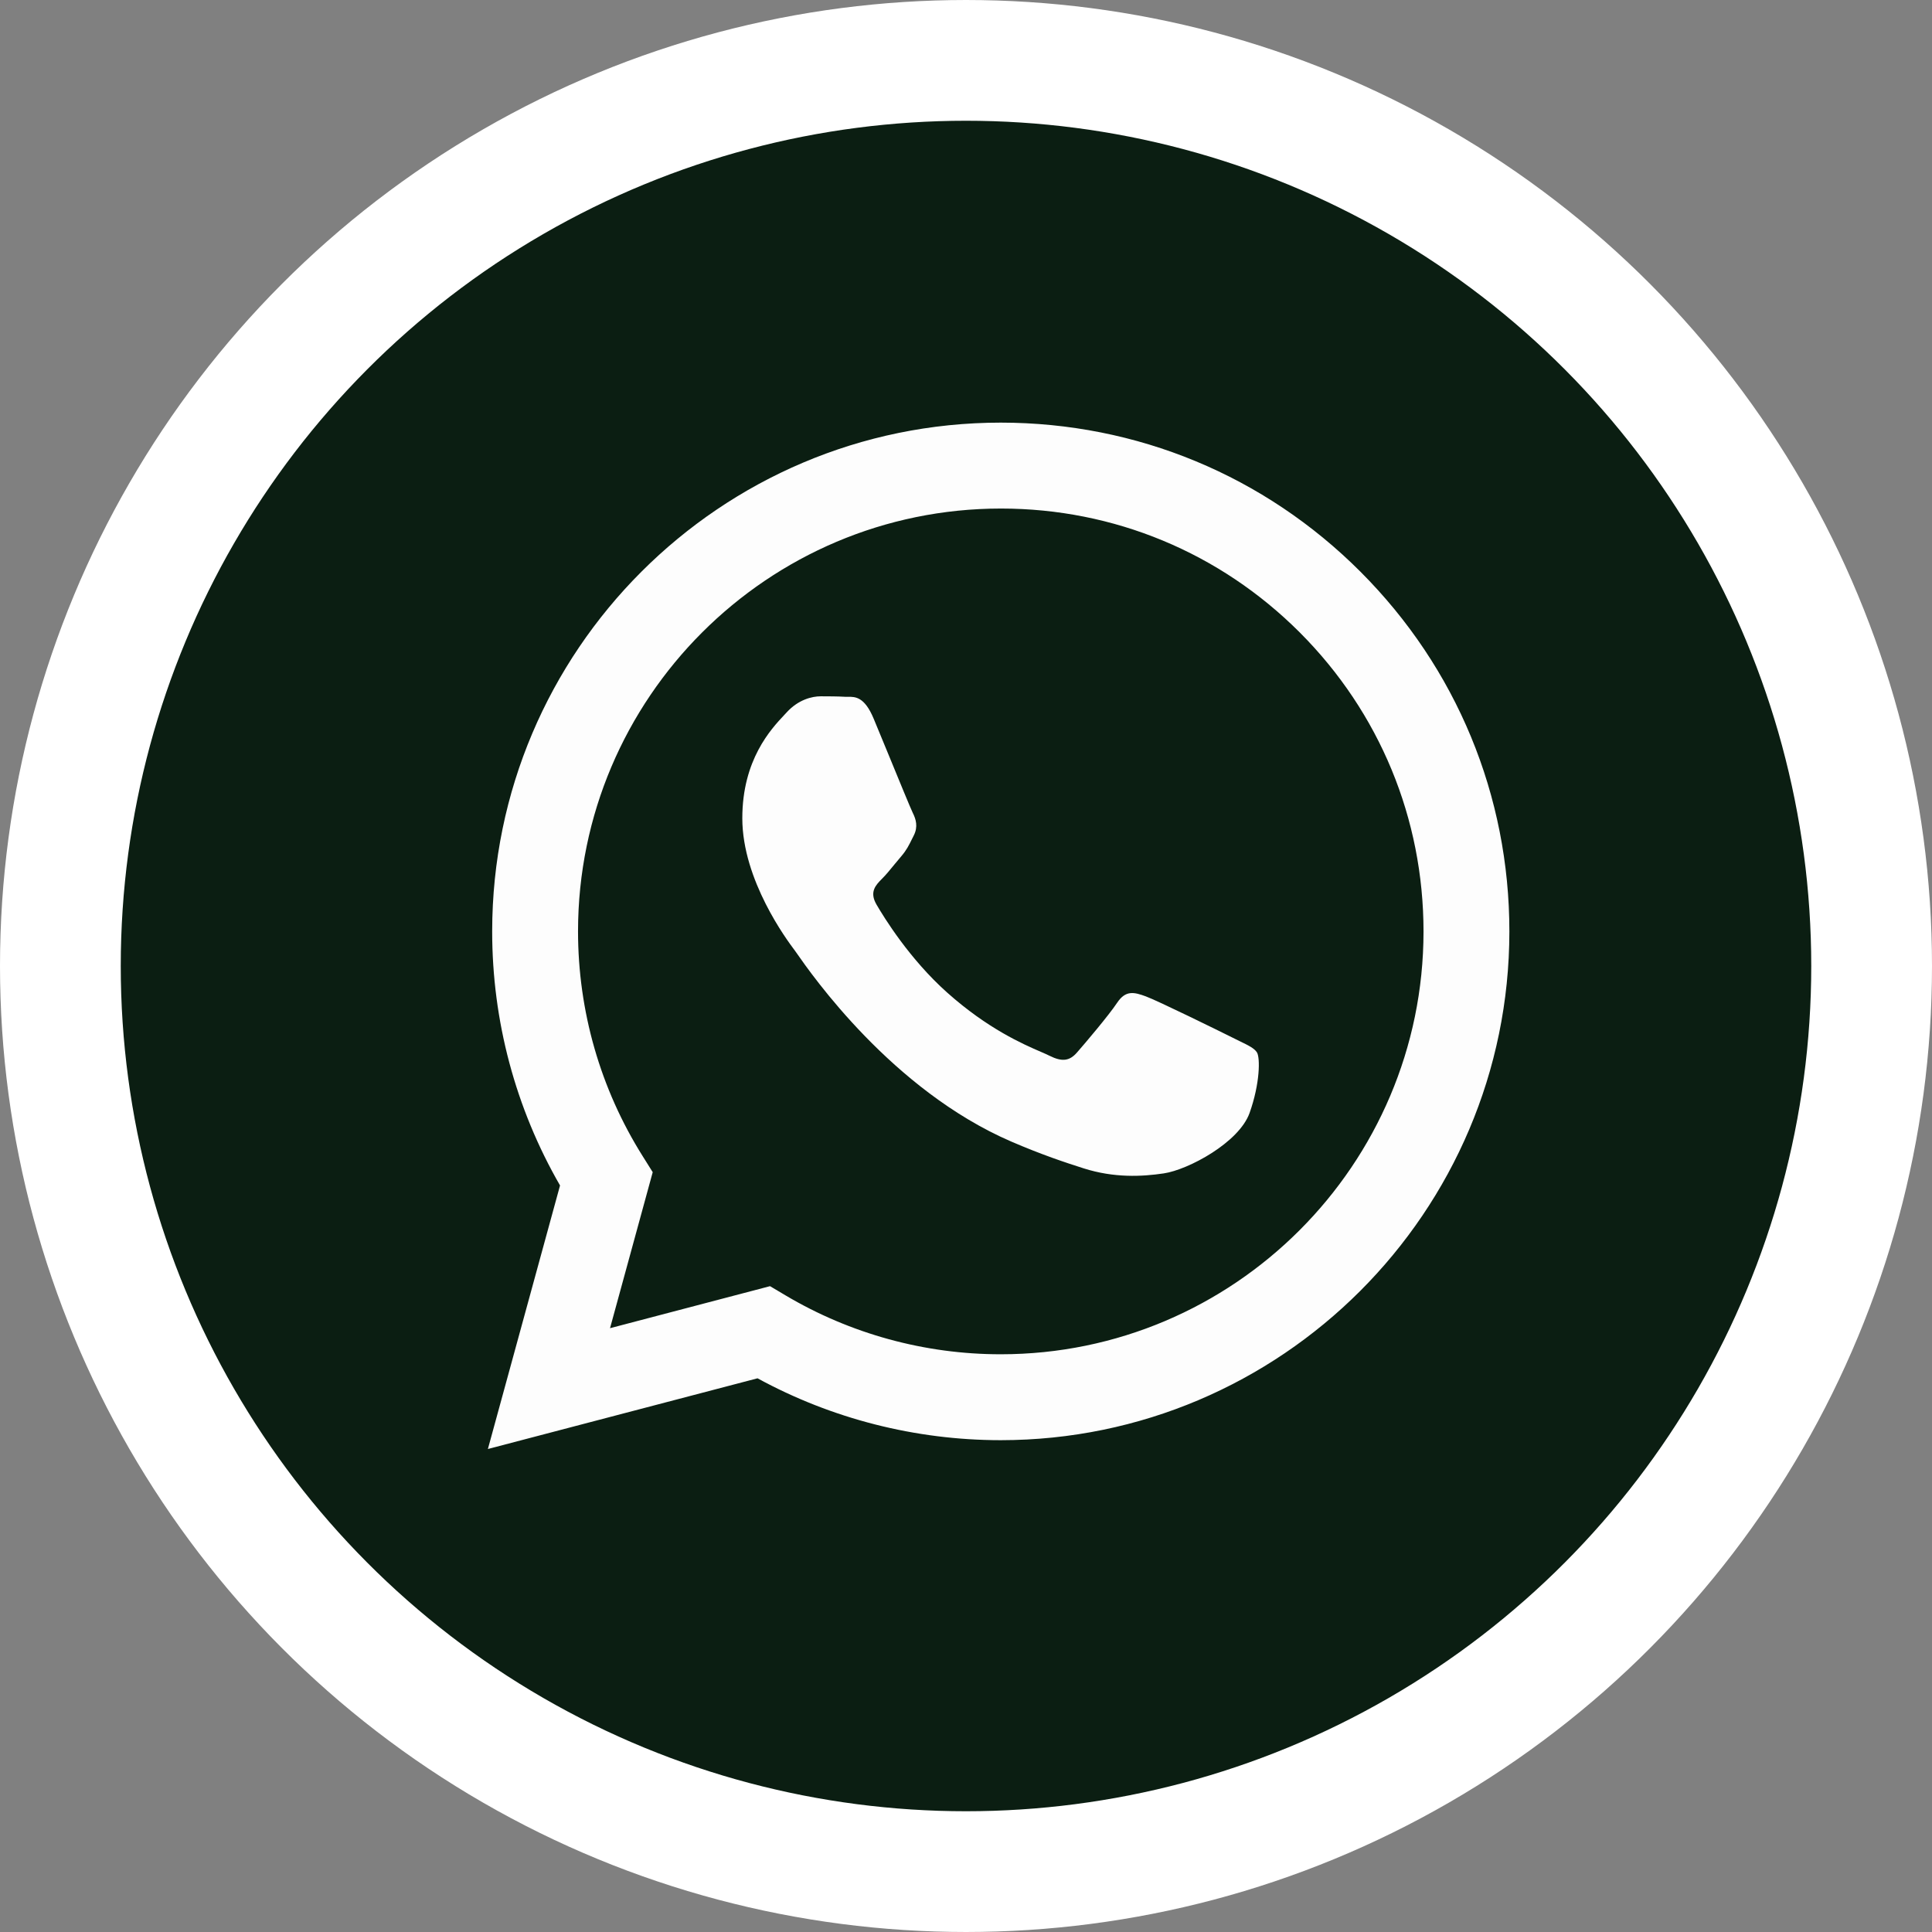 <?xml version="1.0" encoding="UTF-8"?> <svg xmlns="http://www.w3.org/2000/svg" width="32" height="32" viewBox="0 0 32 32" fill="none"><rect x="0" y="0" width="32" height="32" fill="#808080" stroke="none"/> <circle cx="16" cy="16" r="15" fill="#0B1E12" stroke="white" stroke-width="2"></circle> <path fill-rule="evenodd" clip-rule="evenodd" d="M16.576 23.854H16.572C15.162 23.853 13.777 23.5 12.547 22.829L8.081 24L9.276 19.635C8.539 18.357 8.151 16.908 8.152 15.423C8.154 10.779 11.932 7 16.576 7C18.829 7.001 20.944 7.878 22.535 9.471C24.125 11.063 25.001 13.179 25 15.43C24.998 20.074 21.22 23.852 16.576 23.854ZM12.754 21.303L13.01 21.455C14.085 22.093 15.317 22.431 16.573 22.431H16.576C20.435 22.431 23.576 19.29 23.578 15.43C23.578 13.559 22.851 11.8 21.529 10.476C20.207 9.153 18.449 8.423 16.579 8.423C12.717 8.423 9.576 11.563 9.574 15.424C9.574 16.747 9.944 18.035 10.645 19.15L10.811 19.415L10.104 21.999L12.754 21.303ZM20.531 17.244C20.678 17.315 20.777 17.363 20.82 17.433C20.872 17.521 20.872 17.942 20.697 18.434C20.521 18.926 19.68 19.375 19.276 19.435C18.913 19.489 18.454 19.512 17.95 19.352C17.645 19.255 17.253 19.125 16.75 18.908C14.777 18.056 13.444 16.144 13.192 15.782C13.174 15.757 13.162 15.739 13.155 15.73L13.153 15.728C13.042 15.579 12.295 14.583 12.295 13.553C12.295 12.583 12.771 12.075 12.991 11.841C13.006 11.825 13.02 11.81 13.032 11.797C13.225 11.586 13.453 11.533 13.593 11.533C13.733 11.533 13.874 11.534 13.997 11.541C14.012 11.541 14.027 11.541 14.044 11.541C14.166 11.54 14.319 11.54 14.47 11.902C14.528 12.041 14.613 12.248 14.703 12.466C14.884 12.907 15.084 13.394 15.119 13.465C15.172 13.57 15.207 13.693 15.137 13.834C15.126 13.855 15.116 13.875 15.107 13.894C15.054 14.001 15.016 14.08 14.926 14.185C14.891 14.226 14.855 14.27 14.818 14.314C14.746 14.402 14.674 14.491 14.611 14.553C14.505 14.659 14.395 14.772 14.518 14.983C14.641 15.194 15.063 15.883 15.689 16.441C16.362 17.041 16.946 17.295 17.243 17.423C17.301 17.448 17.348 17.469 17.382 17.486C17.592 17.591 17.715 17.574 17.838 17.433C17.961 17.293 18.364 16.819 18.504 16.608C18.645 16.397 18.785 16.432 18.978 16.503C19.171 16.573 20.206 17.082 20.416 17.187C20.457 17.208 20.496 17.227 20.531 17.244Z" fill="#FDFDFD"></path> </svg> 
